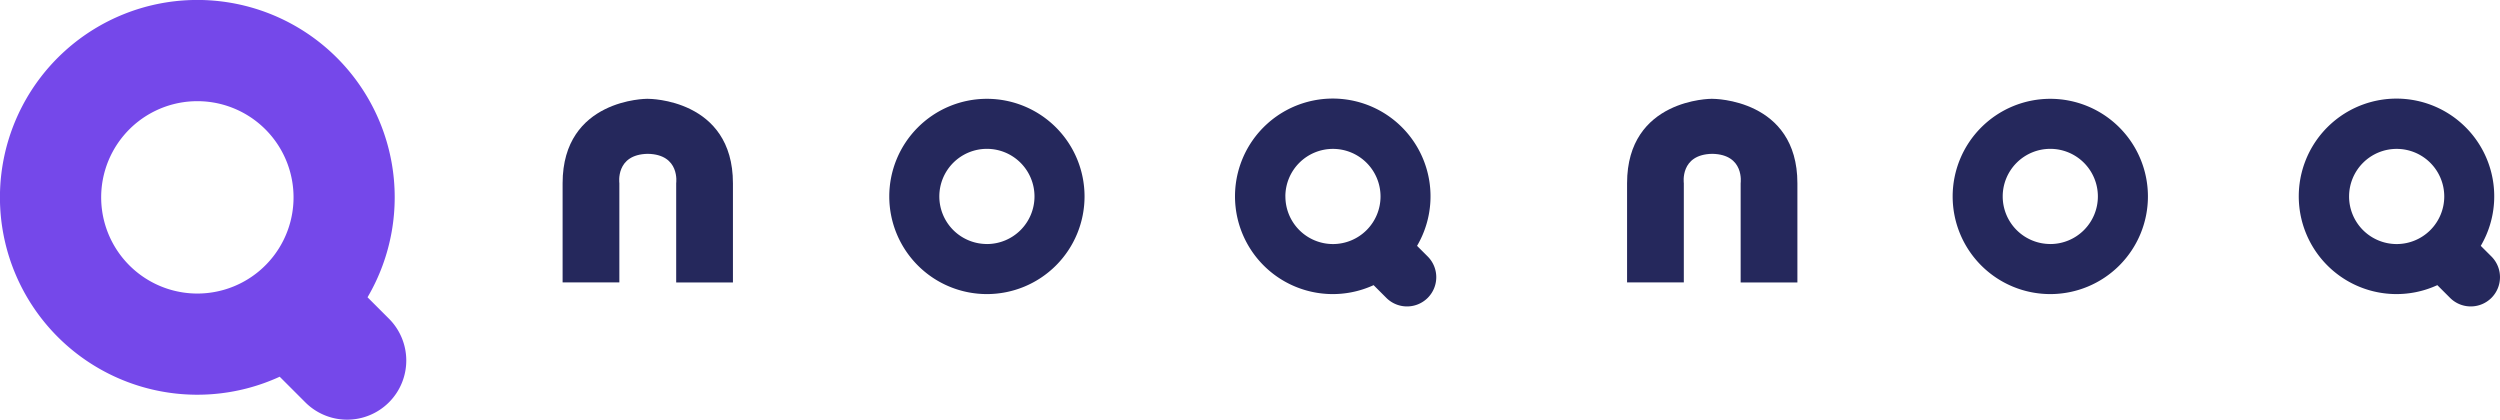 <svg xmlns="http://www.w3.org/2000/svg" width="341.503" height="57.326" viewBox="0 0 341.503 57.326"><defs><style>.a{fill:#25285c;}.b{fill:#7548ea;}</style></defs><g transform="translate(-112.713 -254.802)"><path class="a" d="M247.526,268.3a13.337,13.337,0,1,0,13.337,13.337A13.337,13.337,0,0,0,247.526,268.3Zm0,19.834a6.5,6.5,0,1,1,6.5-6.5A6.5,6.5,0,0,1,247.526,288.138Z"/><path class="a" d="M392.785,268.3a13.337,13.337,0,1,0,13.337,13.337A13.337,13.337,0,0,0,392.785,268.3Zm0,19.834a6.5,6.5,0,1,1,6.5-6.5A6.5,6.5,0,0,1,392.785,288.138Z"/><path class="a" d="M307.74,289.84l-1.456-1.455a13.354,13.354,0,1,0-5.935,5.368l1.739,1.739a4,4,0,0,0,5.652,0h0A4,4,0,0,0,307.74,289.84Zm-19.445-8.2a6.5,6.5,0,1,1,6.5,6.5A6.5,6.5,0,0,1,288.3,281.641Z"/><path class="a" d="M453.046,289.84l-1.456-1.455a13.351,13.351,0,1,0-5.934,5.368l1.739,1.739a4,4,0,0,0,5.651,0h0A4,4,0,0,0,453.046,289.84Zm-19.445-8.2a6.5,6.5,0,1,1,6.5,6.5A6.5,6.5,0,0,1,433.6,281.641Z"/><path class="a" d="M201.1,268.3s-11.534-.021-11.534,11.534v13.546h7.752V279.827s-.566-3.933,3.882-4.012c4.447.079,3.881,4.012,3.881,4.012v13.557h7.752V279.838c0-11.555-11.534-11.534-11.534-11.534Z"/><path class="a" d="M346.507,268.3s-11.534-.021-11.534,11.534v13.546h7.752V279.827s-.566-3.933,3.882-4.012c4.447.079,3.881,4.012,3.881,4.012v13.557h7.752V279.838c0-11.555-11.534-11.534-11.534-11.534Z"/><path class="b" d="M165.845,298.337l-2.926-2.926a26.963,26.963,0,1,0-12,10.851l3.5,3.5a8.077,8.077,0,0,0,11.424,0h0A8.077,8.077,0,0,0,165.845,298.337Zm-39.2-14.868a13.139,13.139,0,1,1,11.32,11.32A13.145,13.145,0,0,1,126.645,283.469Z"/></g></svg>